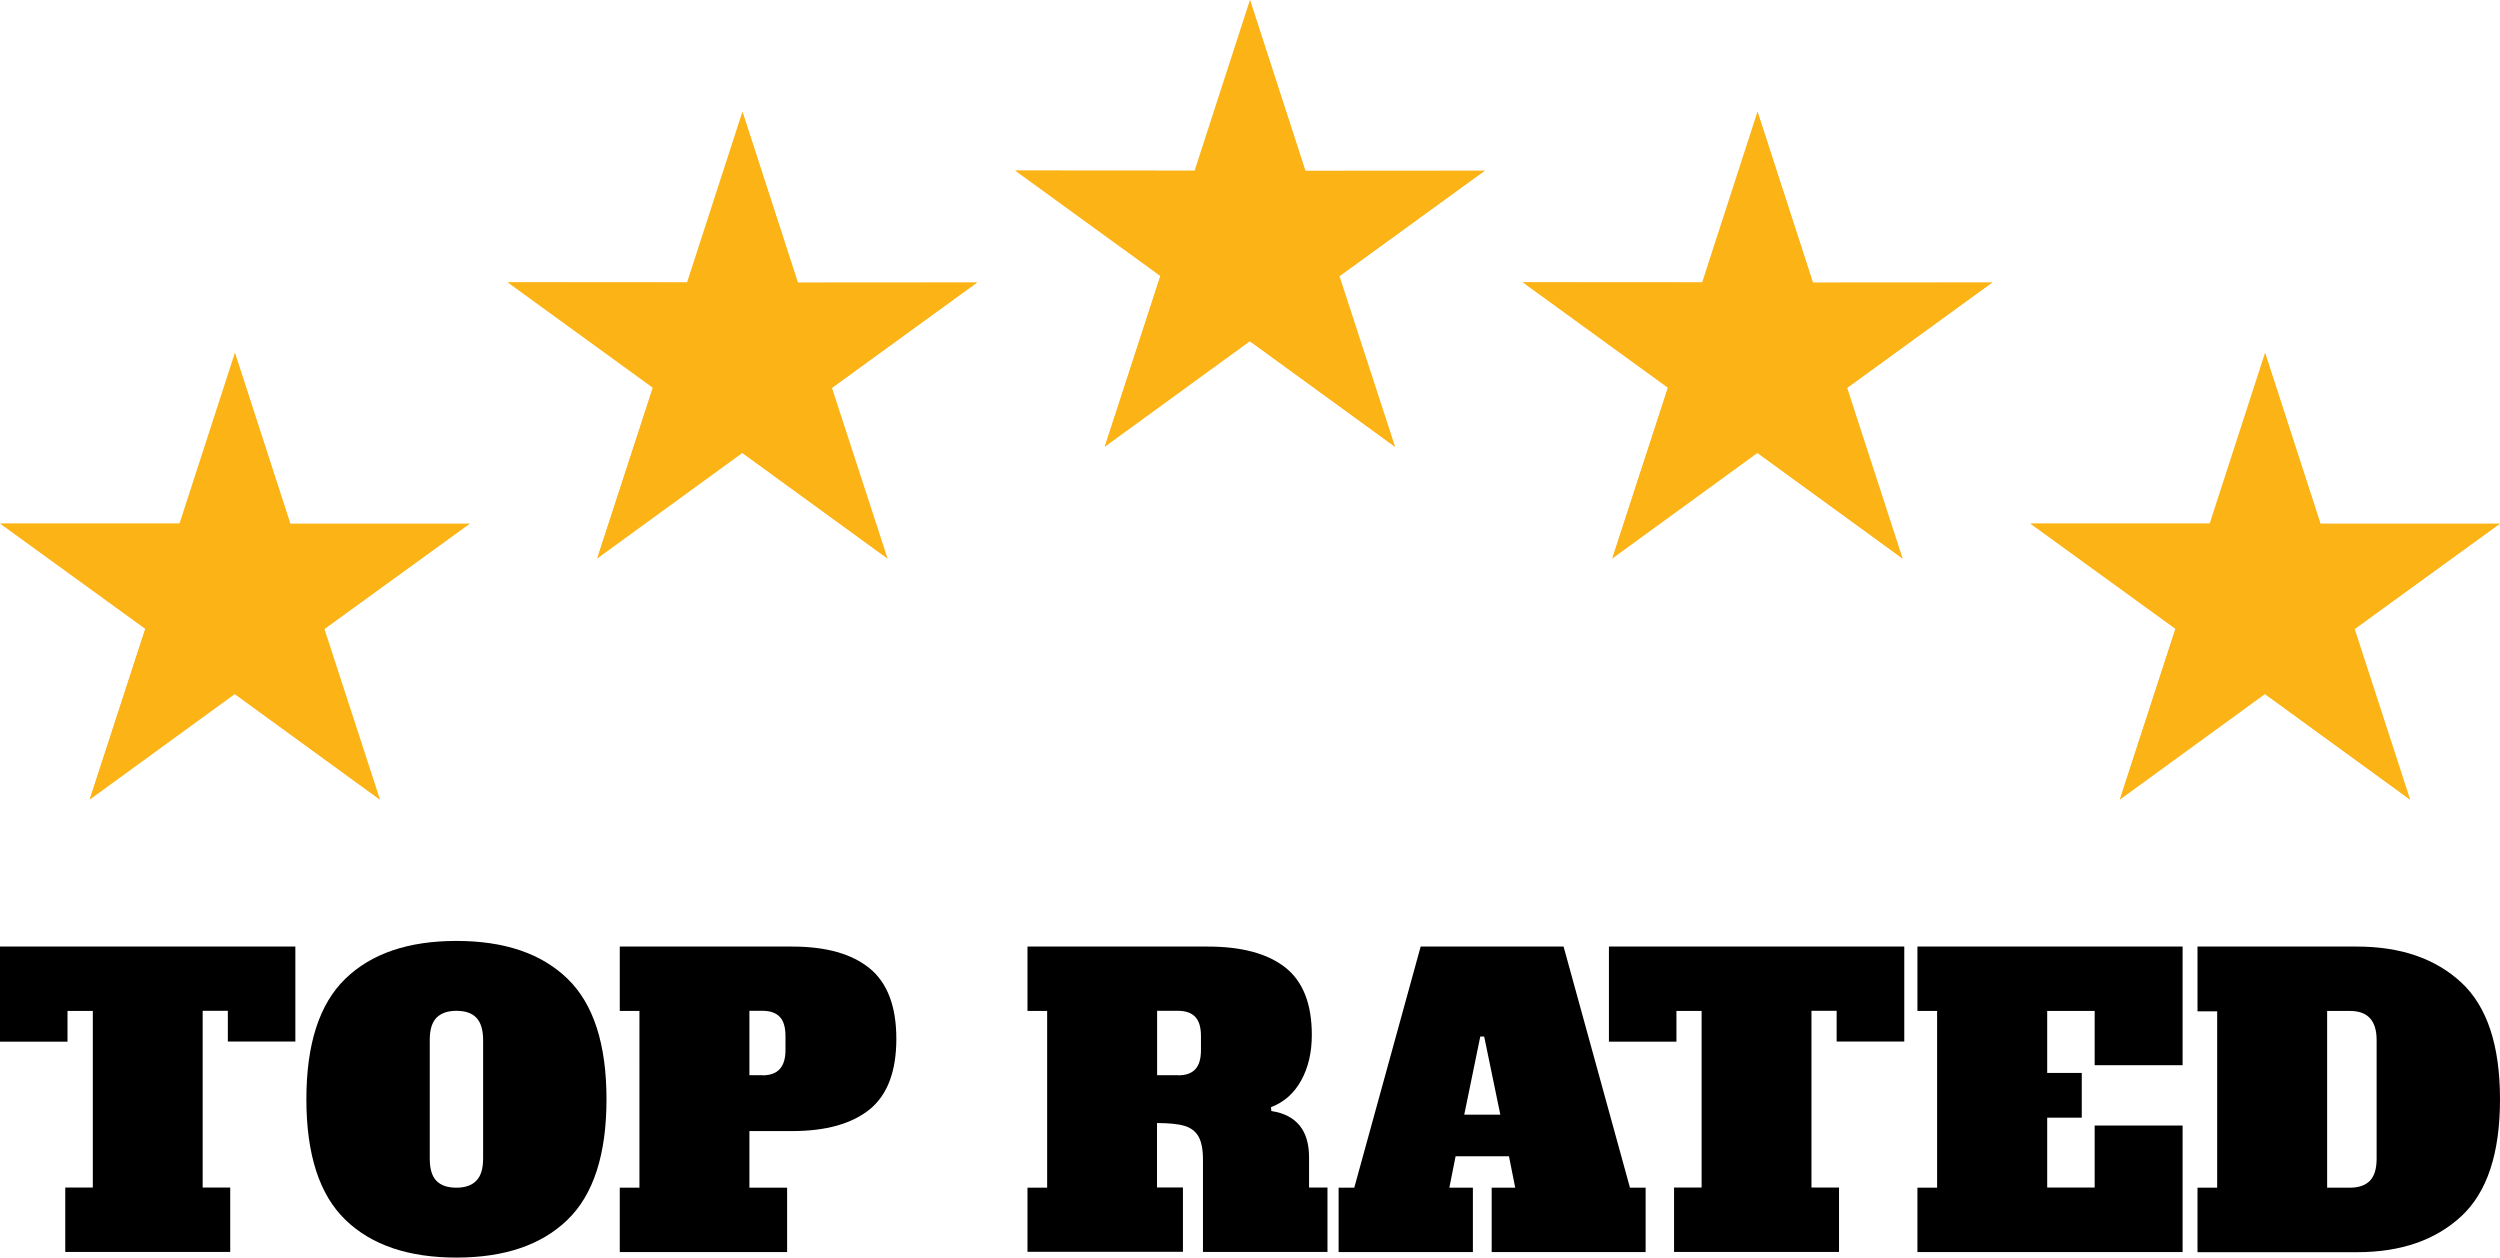 <?xml version="1.0" encoding="UTF-8" standalone="no"?><svg xmlns="http://www.w3.org/2000/svg" xmlns:xlink="http://www.w3.org/1999/xlink" fill="#000000" height="1004" preserveAspectRatio="xMidYMid meet" version="1" viewBox="0.0 0.0 1995.9 1004.0" width="1995.9" zoomAndPan="magnify"><g fill="#fcb316" id="change1_1"><path d="M187.5 281.7L231.7 418 375 418 259 502.1 303.4 638.4 187.5 554.1 71.6 638.4 116 502.1 0 418 143.3 418z"/><path d="M592.7 89.2L636.9 225.5 780.2 225.4 664.2 309.6 708.6 445.9 592.7 361.6 476.8 445.9 521.2 309.6 405.2 225.4 548.5 225.5z"/><path d="M997.9 0L1042.1 136.3 1185.4 136.2 1069.4 220.4 1113.8 356.7 997.9 272.4 882 356.7 926.4 220.4 810.4 136.2 953.7 136.3z"/><path d="M1403.1 89.2L1447.3 225.5 1590.6 225.4 1474.7 309.6 1519 445.9 1403.1 361.6 1287.2 445.9 1331.6 309.6 1215.6 225.4 1358.9 225.5z"/><path d="M1808.3 281.7L1852.5 418 1995.8 418 1879.9 502.1 1924.2 638.4 1808.3 554.1 1692.4 638.4 1736.8 502.1 1620.8 418 1764.1 418z"/></g><g fill="#fcb316"><g id="change2_2"><path d="M187.5 281.7L187.5 460.1 231.7 418z"/><path d="M187.5 460.1L375 418 259 502.1z"/><path d="M303.4 638.4L187.5 460.1 187.5 554.1z"/><path d="M71.6 638.4L187.5 460.1 116 502.1z"/><path d="M187.5 460.1L0 418 143.3 418z"/></g><g id="change2_1"><path d="M592.7 89.2L592.7 267.5 636.9 225.5z"/><path d="M592.7 267.5L780.2 225.4 664.2 309.6z"/><path d="M708.6 445.9L592.7 267.5 592.7 361.6z"/><path d="M476.8 445.9L592.7 267.5 521.2 309.6z"/><path d="M592.7 267.5L405.2 225.4 548.5 225.5z"/></g><g id="change2_3"><path d="M997.9 0L997.9 178.3 1042.1 136.3z"/><path d="M997.9 178.3L1185.4 136.2 1069.4 220.4z"/><path d="M1113.8 356.7L997.9 178.3 997.9 272.4z"/><path d="M882 356.7L997.9 178.3 926.4 220.4z"/><path d="M997.9 178.3L810.4 136.2 953.7 136.3z"/></g><g id="change2_5"><path d="M1403.1 89.2L1403.1 267.5 1447.3 225.5z"/><path d="M1403.1 267.5L1590.6 225.4 1474.7 309.6z"/><path d="M1519 445.9L1403.1 267.5 1403.1 361.6z"/><path d="M1287.2 445.9L1403.1 267.5 1331.6 309.6z"/><path d="M1403.1 267.5L1215.6 225.4 1358.9 225.5z"/></g><g id="change2_4"><path d="M1808.3 281.7L1808.3 460.1 1852.5 418z"/><path d="M1808.3 460.1L1995.8 418 1879.9 502.1z"/><path d="M1924.2 638.4L1808.3 460.1 1808.3 554.1z"/><path d="M1692.4 638.4L1808.3 460.1 1736.8 502.1z"/><path d="M1808.3 460.1L1620.8 418 1764.1 418z"/></g></g><g fill="#000000" id="change3_1"><path d="M235.8,831.5h-53.9v-24.5h-20.1v141.1h22v51.4H52.1v-51.4h22V807.1H53.9v24.5H0v-75.9h235.8V831.5z"/><path d="M275.8,973.9c-20.8-20.1-31.2-52.2-31.2-96.3c0-44.1,10.4-76.2,31.2-96.3c20.8-20.1,50.3-30.1,88.6-30.1 c38.3,0,67.8,10,88.6,30.1c20.8,20.1,31.2,52.2,31.2,96.3c0,44.1-10.4,76.2-31.2,96.3c-20.8,20.1-50.3,30.1-88.6,30.1 C326.1,1004,296.6,994,275.8,973.9z M380.4,942.5c3.6-3.8,5.3-9.6,5.3-17.6v-94.7c0-7.9-1.8-13.8-5.3-17.6c-3.6-3.8-8.9-5.6-16-5.6 c-7.1,0-12.4,1.9-16,5.6c-3.6,3.8-5.3,9.6-5.3,17.6V925c0,8.2,1.8,14.1,5.3,17.7c3.6,3.7,8.9,5.5,16,5.5 C371.5,948.2,376.8,946.3,380.4,942.5z"/><path d="M494.8,948.2h15.7V807.1h-15.7v-51.4h137.7c27,0,47.6,5.8,61.8,17.4c14.2,11.6,21.3,30.4,21.3,56.3 c0,25.9-7.1,44.7-21.3,56.3C680,897.2,659.4,903,632.5,903h-34.2v45.2h30.1v51.4H494.8V948.2z M608.9,858.5 c12.1,0,18.2-6.7,18.2-20.1v-11.3c0-6.9-1.5-12-4.5-15.2c-3-3.2-7.6-4.9-13.6-4.9h-10.7v51.4H608.9z"/><path d="M820.3,948.2H836V807.1h-15.7v-51.4h143.9c27,0,47.6,5.5,61.8,16.6c14.2,11.1,21.3,29.1,21.3,53.9 c0,14-2.8,26.1-8.5,36.4s-13.7,17.4-24.1,21.3l0.3,3.1c20.1,3.1,30.1,15.5,30.1,37v24.1h14.7v51.4h-99.4v-73.7 c0-8.2-1.2-14.3-3.6-18.5c-2.4-4.2-6.2-7-11.3-8.5c-5.1-1.5-12.4-2.2-21.8-2.2v51.4h20.7v51.4H820.3V948.2z M940.7,858.5 c6.1,0,10.6-1.6,13.6-4.9c3-3.2,4.5-8.3,4.5-15.2v-11.3c0-6.9-1.5-12-4.5-15.2c-3-3.2-7.6-4.9-13.6-4.9h-16.9v51.4H940.7z"/><path d="M1301.3,948.2h12.5v51.4h-122.9v-51.4h18.8l-5-25.1h-42.6l-5,25.1h18.8v51.4h-107.2v-51.4h12.5l53-192.5 h114.1L1301.3,948.2z M1169,889.9h28.8l-12.9-62.4h-3.1L1169,889.9z"/><path d="M1520.2,831.5h-53.9v-24.5h-20.1v141.1h22v51.4h-131.7v-51.4h22V807.1h-20.1v24.5h-53.9v-75.9h235.8V831.5z"/><path d="M1530.8,999.6v-51.4h15.7V807.1h-15.7v-51.4h211.7v94.7h-70.2v-43.3h-37.9v49.5h27.6v35.7h-27.6v55.8h37.9 v-49.5h70.2v101H1530.8z"/><path d="M1754.4,948.2h15.7V807.4h-15.7v-51.7h127.3c34.9,0,62.7,9.6,83.3,28.7c20.6,19.1,30.9,50.2,30.9,93.3 c0,43.1-10.3,74.2-30.9,93.3c-20.6,19.1-48.3,28.7-83.3,28.7h-127.3V948.2z M1876.1,948.2c7.1,0,12.4-1.9,16-5.6 c3.6-3.8,5.3-9.6,5.3-17.6v-94.7c0-15.5-7.1-23.2-21.3-23.2h-18.2v141.1H1876.1z"/></g></svg>
